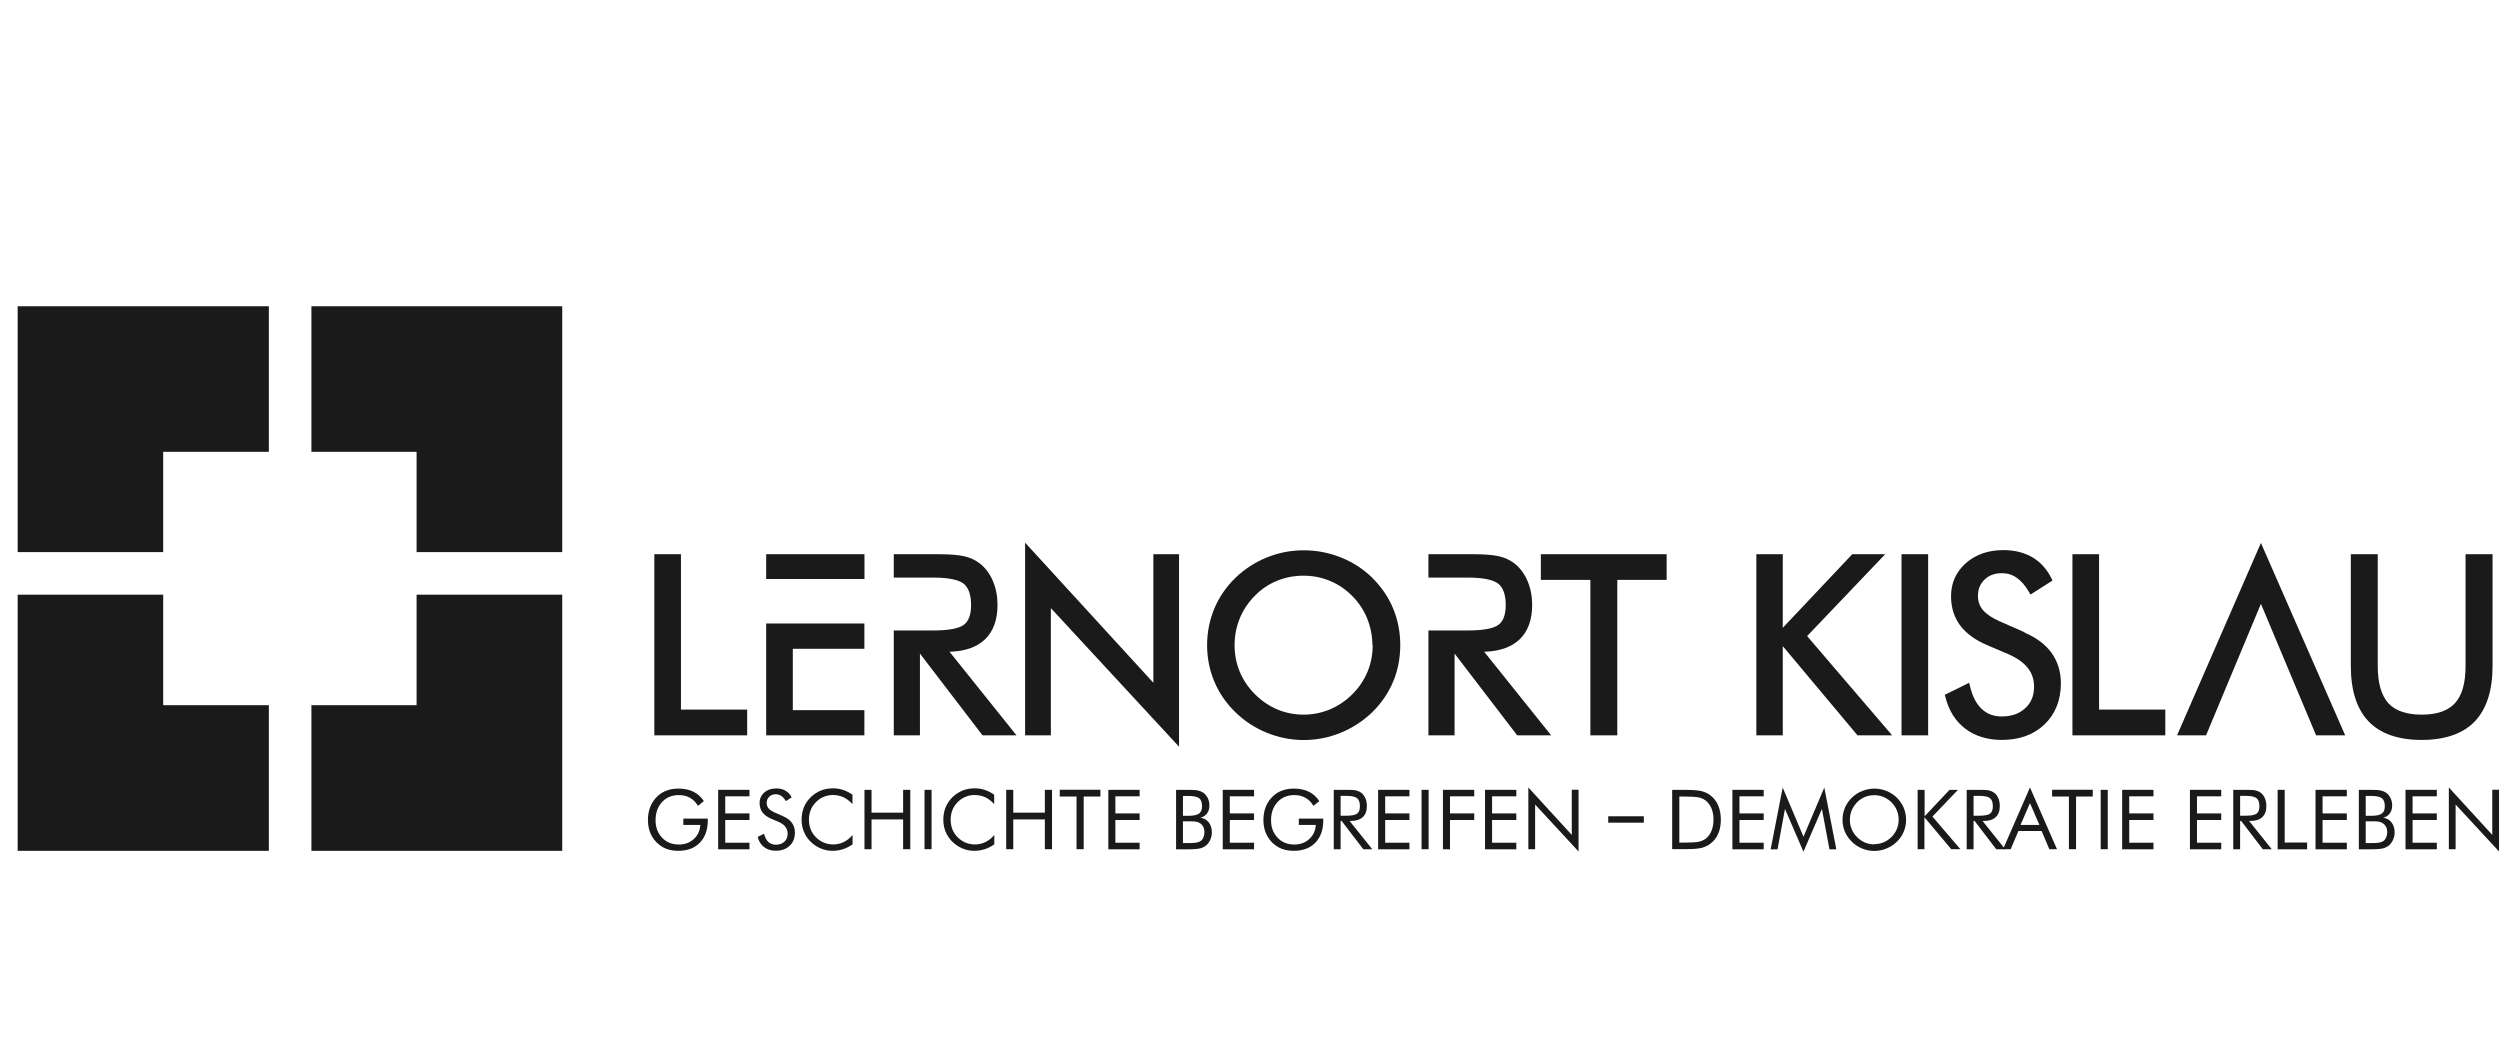 <svg xmlns="http://www.w3.org/2000/svg" id="Lernort_Kislau" data-name="Lernort Kislau" viewBox="0 0 261.95 108.65"><defs><style>      .cls-1 {        fill: #1a1a1a;      }    </style></defs><g><g><polygon class="cls-1" points="71.35 58.07 68.56 58.07 68.56 77.05 78.29 77.05 78.29 74.35 71.35 74.35 71.35 58.07"></polygon><polygon class="cls-1" points="80.28 77.05 90.57 77.05 90.57 74.41 83.07 74.41 83.07 67.98 90.57 67.98 90.57 65.33 80.28 65.33 80.28 77.05"></polygon><rect class="cls-1" x="80.28" y="58.07" width="10.3" height="2.6"></rect><path class="cls-1" d="M103.16,67.04c.9-.84,1.36-2.07,1.36-3.65,0-.91-.16-1.75-.48-2.5-.32-.76-.78-1.38-1.36-1.84-.47-.36-1.01-.62-1.63-.76-.6-.14-1.51-.22-2.78-.22h-4.62v2.45h4.11c1.59,0,2.67.22,3.21.64.51.41.78,1.16.78,2.24,0,.99-.25,1.68-.75,2.06-.52.4-1.61.6-3.24.6h-4.11v10.99h2.74v-8.57l6.56,8.57h3.56l-7.02-8.76c1.58-.04,2.81-.46,3.66-1.25Z"></path><polygon class="cls-1" points="120.85 71.54 107.41 56.86 107.41 77.05 110.11 77.05 110.11 63.72 123.54 78.24 123.54 58.07 120.85 58.07 120.85 71.54"></polygon><path class="cls-1" d="M143.79,60.54c-.95-.92-2.05-1.64-3.29-2.13-1.24-.5-2.55-.75-3.89-.75s-2.63.25-3.87.75c-1.24.5-2.34,1.22-3.29,2.13-.96.94-1.71,2.02-2.21,3.22-.5,1.2-.76,2.49-.76,3.84s.26,2.63.76,3.82c.5,1.2,1.25,2.28,2.21,3.21.95.93,2.06,1.65,3.29,2.15,1.23.5,2.53.76,3.86.76s2.63-.25,3.87-.76c1.24-.5,2.35-1.23,3.31-2.15.95-.93,1.69-2.01,2.19-3.2.5-1.19.75-2.48.75-3.83s-.25-2.65-.75-3.85c-.5-1.2-1.24-2.28-2.19-3.21ZM143.83,67.6c0,.98-.18,1.91-.54,2.78-.36.87-.89,1.66-1.58,2.35-.7.7-1.49,1.23-2.36,1.6-.87.36-1.79.55-2.75.55s-1.89-.18-2.75-.54c-.86-.36-1.65-.9-2.36-1.6-.7-.7-1.23-1.5-1.59-2.36-.36-.86-.54-1.79-.54-2.77s.18-1.93.54-2.81c.36-.88.89-1.68,1.58-2.37.67-.69,1.45-1.22,2.32-1.57.87-.36,1.81-.54,2.78-.54s1.9.18,2.76.54c.87.36,1.66.89,2.34,1.58.68.68,1.21,1.47,1.57,2.36.36.89.55,1.84.55,2.82Z"></path><path class="cls-1" d="M159.18,67.04c.9-.84,1.36-2.07,1.36-3.65,0-.91-.16-1.75-.48-2.5-.32-.76-.78-1.38-1.36-1.84-.47-.36-1.01-.62-1.63-.76-.6-.14-1.51-.22-2.78-.22h-4.62v2.45h4.11c1.59,0,2.67.22,3.21.64.51.41.78,1.16.78,2.24,0,.99-.25,1.68-.75,2.06-.52.4-1.61.6-3.24.6h-4.11v10.99h2.74v-8.57l6.56,8.57h3.56l-7.02-8.76c1.58-.04,2.81-.46,3.66-1.25Z"></path><polygon class="cls-1" points="161.45 60.76 166.64 60.76 166.64 77.05 169.46 77.05 169.46 60.76 174.63 60.76 174.63 58.07 161.45 58.07 161.45 60.76"></polygon><polygon class="cls-1" points="197.53 58.07 194.08 58.07 186.8 65.78 186.8 58.07 184.03 58.07 184.03 77.05 186.8 77.05 186.8 67.7 194.63 77.05 198.26 77.05 189.35 66.65 197.53 58.07"></polygon><rect class="cls-1" x="199.24" y="58.07" width="2.79" height="18.98"></rect><path class="cls-1" d="M212.16,66.26l-2.62-1.15c-.8-.35-1.39-.75-1.76-1.18-.36-.42-.53-.91-.53-1.5,0-.7.23-1.25.69-1.7.47-.45,1.06-.67,1.8-.67.59,0,1.1.15,1.56.47.47.32.9.82,1.29,1.49l.16.28,2.31-1.47-.12-.25c-.48-.96-1.15-1.7-2.01-2.2-.85-.49-1.87-.74-3.02-.74-1.58,0-2.89.46-3.92,1.36-1.03.91-1.56,2.08-1.56,3.47,0,1.18.32,2.21.96,3.07.63.84,1.59,1.54,2.85,2.07l2.23.95c.9.4,1.58.88,2.02,1.45.43.56.64,1.19.64,1.95,0,.93-.3,1.67-.92,2.24-.62.58-1.43.87-2.45.87-.86,0-1.55-.25-2.11-.78-.57-.53-.98-1.33-1.23-2.38l-.09-.37-2.55,1.26.06.24c.36,1.43,1.06,2.54,2.09,3.32,1.03.78,2.31,1.17,3.82,1.17,1.85,0,3.35-.55,4.48-1.63,1.13-1.09,1.71-2.54,1.71-4.3,0-1.21-.33-2.28-.97-3.18-.64-.89-1.59-1.6-2.83-2.13Z"></path><polygon class="cls-1" points="219.94 58.07 217.15 58.07 217.15 77.05 226.88 77.05 226.88 74.35 219.94 74.35 219.94 58.07"></polygon><polygon class="cls-1" points="228.11 77.05 231.15 77.05 236.9 63.27 242.68 77.05 245.73 77.05 236.9 56.89 228.11 77.05"></polygon><path class="cls-1" d="M258.34,58.07v11.73c0,1.77-.37,3.08-1.11,3.88-.73.8-1.9,1.2-3.49,1.2s-2.77-.41-3.49-1.2c-.73-.81-1.11-2.11-1.11-3.88v-11.73h-2.82v11.73c0,2.55.63,4.5,1.86,5.79,1.24,1.29,3.11,1.94,5.56,1.94s4.33-.65,5.57-1.94c1.23-1.29,1.86-3.23,1.86-5.79v-11.73h-2.83Z"></path></g><g><path class="cls-1" d="M71.59,85.77h2.57v.21c0,.98-.28,1.75-.83,2.32s-1.31.85-2.27.85c-.29,0-.57-.03-.84-.09-.27-.06-.51-.15-.73-.27-.51-.28-.9-.67-1.18-1.16-.28-.49-.42-1.06-.42-1.69,0-.52.08-.99.25-1.41.17-.42.42-.79.75-1.1.28-.27.61-.47.98-.6.37-.14.78-.2,1.23-.2.6,0,1.12.11,1.56.33.44.22.8.54,1.09.98l-.62.5c-.22-.38-.5-.66-.84-.85s-.72-.28-1.16-.28c-.72,0-1.31.24-1.76.73-.45.49-.68,1.12-.68,1.91,0,.74.23,1.35.69,1.83.46.48,1.04.71,1.75.71.62,0,1.14-.19,1.56-.57.42-.38.65-.87.69-1.48h-1.78v-.66Z"></path><path class="cls-1" d="M75.25,88.98v-6.22h3.28v.68h-2.54v1.79h2.54v.69h-2.54v2.38h2.54v.69h-3.28Z"></path><path class="cls-1" d="M82.06,85.53c.41.17.71.4.92.69s.31.62.31,1.02c0,.57-.18,1.03-.55,1.38-.36.35-.85.52-1.45.52-.49,0-.9-.13-1.23-.38-.33-.25-.56-.61-.67-1.07l.67-.33c.09.38.24.66.45.86.21.19.47.29.78.29.37,0,.67-.11.9-.32.23-.21.34-.49.34-.84,0-.28-.08-.52-.24-.72-.16-.21-.4-.38-.72-.52l-.76-.32c-.41-.17-.72-.4-.92-.67-.2-.27-.3-.6-.3-.98,0-.44.16-.81.49-1.1.33-.29.75-.43,1.26-.43.37,0,.7.08.97.24s.49.39.64.7l-.61.39c-.14-.24-.29-.42-.47-.54-.17-.12-.37-.18-.59-.18-.28,0-.51.09-.68.26-.18.17-.27.39-.27.65,0,.22.07.41.2.57.14.16.35.3.63.43l.89.39Z"></path><path class="cls-1" d="M89.32,84.25c-.3-.32-.61-.56-.95-.72-.34-.15-.71-.23-1.12-.23-.33,0-.65.07-.96.2-.31.13-.58.32-.81.56-.24.25-.42.52-.54.83-.12.3-.18.64-.18,1.01,0,.29.04.56.11.8s.18.47.32.67c.25.35.56.63.92.82.36.19.76.29,1.18.29.4,0,.77-.08,1.11-.25.34-.16.65-.41.93-.74v.98c-.31.22-.64.39-1,.51-.36.11-.72.17-1.1.17-.33,0-.65-.05-.96-.15-.31-.1-.6-.24-.88-.43-.45-.31-.8-.7-1.04-1.16-.24-.46-.36-.96-.36-1.51,0-.48.08-.91.24-1.31.16-.39.4-.75.73-1.07.32-.31.67-.53,1.05-.69.39-.15.81-.23,1.26-.23.36,0,.71.05,1.05.16.34.11.67.28,1,.51v.97Z"></path><path class="cls-1" d="M90.58,88.98v-6.22h.74v2.39h3.31v-2.39h.75v6.22h-.75v-3.12h-3.31v3.12h-.74Z"></path><path class="cls-1" d="M96.87,88.98v-6.22h.74v6.22h-.74Z"></path><path class="cls-1" d="M104.17,84.25c-.3-.32-.61-.56-.95-.72-.34-.15-.71-.23-1.12-.23-.33,0-.65.07-.96.2-.31.13-.58.32-.81.56-.24.25-.42.52-.54.83-.12.3-.18.64-.18,1.01,0,.29.04.56.11.8s.18.47.32.67c.25.35.56.63.92.82.36.19.76.29,1.18.29.4,0,.77-.08,1.11-.25.34-.16.65-.41.93-.74v.98c-.31.22-.64.39-1,.51-.36.11-.72.17-1.1.17-.33,0-.65-.05-.96-.15-.31-.1-.6-.24-.88-.43-.45-.31-.8-.7-1.04-1.16-.24-.46-.36-.96-.36-1.51,0-.48.08-.91.24-1.31.16-.39.4-.75.73-1.07.32-.31.67-.53,1.05-.69.39-.15.81-.23,1.26-.23.36,0,.71.05,1.05.16.34.11.67.28,1,.51v.97Z"></path><path class="cls-1" d="M105.43,88.98v-6.22h.74v2.39h3.31v-2.39h.75v6.22h-.75v-3.12h-3.31v3.12h-.74Z"></path><path class="cls-1" d="M112.8,88.98v-5.52h-1.76v-.71h4.26v.71h-1.75v5.52h-.75Z"></path><path class="cls-1" d="M116.13,88.98v-6.22h3.28v.68h-2.54v1.79h2.54v.69h-2.54v2.38h2.54v.69h-3.28Z"></path><path class="cls-1" d="M123.23,88.98v-6.22h1.3c.46,0,.79.02,1.01.07.22.05.4.13.56.24.2.15.35.34.46.57.11.23.16.48.16.76,0,.33-.08.6-.24.82-.16.22-.39.38-.69.46.37.06.66.22.87.5.21.27.32.62.32,1.04,0,.25-.05.49-.14.71-.09.23-.22.42-.38.58-.18.17-.39.29-.65.37-.26.07-.69.11-1.3.11h-1.3ZM123.95,83.4v2.08h.57c.53,0,.9-.08,1.11-.23s.32-.41.32-.77c0-.4-.1-.68-.3-.84-.2-.16-.58-.24-1.14-.24h-.57ZM123.95,86.07v2.27h.57c.39,0,.68-.02.85-.05s.31-.09.42-.16c.13-.09.23-.22.3-.38.07-.16.11-.34.11-.54,0-.23-.04-.42-.13-.59-.09-.17-.22-.3-.38-.39-.1-.06-.21-.1-.34-.13-.13-.03-.33-.04-.61-.04h-.79Z"></path><path class="cls-1" d="M128.12,88.98v-6.22h3.28v.68h-2.54v1.79h2.54v.69h-2.54v2.38h2.54v.69h-3.28Z"></path><path class="cls-1" d="M136.08,85.77h2.57v.21c0,.98-.28,1.75-.83,2.32s-1.31.85-2.27.85c-.29,0-.57-.03-.84-.09-.27-.06-.51-.15-.73-.27-.51-.28-.9-.67-1.18-1.16-.28-.49-.42-1.06-.42-1.69,0-.52.08-.99.25-1.41.17-.42.42-.79.75-1.1.28-.27.61-.47.98-.6.37-.14.78-.2,1.23-.2.6,0,1.12.11,1.56.33.44.22.8.54,1.09.98l-.62.5c-.22-.38-.5-.66-.84-.85s-.72-.28-1.16-.28c-.72,0-1.31.24-1.76.73-.45.49-.68,1.12-.68,1.91,0,.74.23,1.35.69,1.83.46.48,1.04.71,1.75.71.62,0,1.14-.19,1.56-.57.42-.38.65-.87.69-1.48h-1.78v-.66Z"></path><path class="cls-1" d="M139.75,88.98v-6.22h1.46c.42,0,.72.02.92.07.19.05.36.13.51.24.18.14.33.34.43.58.1.24.15.51.15.81,0,.51-.14.9-.43,1.16s-.7.4-1.25.4h-.13l2.38,2.97h-.94l-2.27-2.97h-.11v2.97h-.72ZM140.47,83.39v2.08h.57c.58,0,.96-.07,1.16-.22s.29-.41.29-.78c0-.4-.1-.68-.3-.84s-.59-.24-1.15-.24h-.57Z"></path><path class="cls-1" d="M144.4,88.98v-6.22h3.28v.68h-2.54v1.79h2.54v.69h-2.54v2.38h2.54v.69h-3.28Z"></path><path class="cls-1" d="M148.95,88.98v-6.22h.74v6.22h-.74Z"></path><path class="cls-1" d="M151.19,88.98v-6.22h3.28v.68h-2.54v1.79h2.54v.69h-2.54v3.07h-.74Z"></path><path class="cls-1" d="M155.6,88.98v-6.22h3.28v.68h-2.54v1.79h2.54v.69h-2.54v2.38h2.54v.69h-3.28Z"></path><path class="cls-1" d="M160.14,88.98v-6.47l4.55,4.97v-4.73h.71v6.47l-4.55-4.92v4.68h-.71Z"></path><path class="cls-1" d="M168.51,85.53h3.73v.67h-3.73v-.67Z"></path><path class="cls-1" d="M175.21,88.98v-6.22h1.19c.88,0,1.51.04,1.87.13s.68.24.95.45c.36.27.63.63.81,1.05s.28.92.28,1.48-.09,1.05-.27,1.47c-.18.43-.45.78-.81,1.05-.27.21-.58.36-.93.45s-.89.13-1.62.13h-1.46ZM175.96,88.29h.47c.77,0,1.3-.03,1.59-.1.29-.07.54-.18.74-.34.26-.21.45-.49.58-.82s.2-.72.2-1.15-.07-.82-.2-1.15c-.13-.33-.33-.6-.58-.82-.2-.16-.44-.28-.75-.35s-.83-.1-1.58-.1h-.47v4.84Z"></path><path class="cls-1" d="M181.52,88.98v-6.22h3.28v.68h-2.54v1.79h2.54v.69h-2.54v2.38h2.54v.69h-3.28Z"></path><path class="cls-1" d="M188.96,89.23l-1.93-4.47-.78,4.23h-.72l1.26-6.47,2.18,5.15,2.18-5.15,1.26,6.47h-.72l-.79-4.23-1.93,4.47Z"></path><path class="cls-1" d="M199.72,85.89c0,.44-.08.86-.25,1.26-.16.39-.4.74-.72,1.05-.31.31-.68.54-1.09.71-.41.17-.83.25-1.27.25s-.86-.08-1.27-.25c-.41-.17-.77-.4-1.08-.71-.32-.31-.56-.66-.73-1.05-.17-.39-.25-.81-.25-1.25s.08-.86.25-1.26c.17-.4.41-.75.73-1.06.31-.3.67-.54,1.08-.7.41-.16.83-.25,1.27-.25s.87.08,1.28.25c.41.16.77.4,1.08.7.31.31.55.66.72,1.05.16.4.25.82.25,1.26ZM196.39,88.45c.34,0,.66-.06.97-.19.31-.13.58-.32.83-.56.24-.24.43-.52.56-.83s.19-.64.19-.98-.06-.68-.19-.99c-.13-.31-.31-.59-.56-.83-.24-.24-.52-.43-.83-.56-.31-.13-.63-.19-.98-.19s-.67.06-.98.19c-.31.13-.58.31-.82.56-.24.25-.43.53-.56.84-.13.31-.19.64-.19.99s.06.67.19.98c.13.31.31.58.56.83.25.25.53.44.83.57.3.13.63.19.97.19Z"></path><path class="cls-1" d="M200.93,88.98v-6.22h.73v2.77l2.61-2.77h.88l-2.67,2.8,2.93,3.42h-.96l-2.81-3.35v3.35h-.73Z"></path><path class="cls-1" d="M206.07,88.98v-6.22h1.46c.42,0,.72.02.92.07.19.05.36.13.51.24.18.14.33.34.43.58.1.24.15.51.15.81,0,.51-.14.9-.43,1.16-.28.27-.7.4-1.25.4h-.13l2.38,2.97h-.94l-2.27-2.97h-.11v2.97h-.72ZM206.79,83.39v2.08h.57c.58,0,.97-.07,1.16-.22.2-.15.29-.41.29-.78,0-.4-.1-.68-.3-.84-.2-.16-.59-.24-1.15-.24h-.57Z"></path><path class="cls-1" d="M212.7,82.51l2.83,6.47h-.8l-.81-1.91h-2.43l-.81,1.91h-.8l2.82-6.47ZM212.7,84.15l-.99,2.29h1.98l-.99-2.29Z"></path><path class="cls-1" d="M216.78,88.98v-5.52h-1.76v-.71h4.26v.71h-1.75v5.52h-.75Z"></path><path class="cls-1" d="M220.11,88.98v-6.22h.74v6.22h-.74Z"></path><path class="cls-1" d="M222.36,88.98v-6.22h3.28v.68h-2.54v1.79h2.54v.69h-2.54v2.38h2.54v.69h-3.28Z"></path><path class="cls-1" d="M229.46,88.98v-6.22h3.28v.68h-2.54v1.79h2.54v.69h-2.54v2.38h2.54v.69h-3.28Z"></path><path class="cls-1" d="M234,88.98v-6.22h1.46c.42,0,.72.02.92.07.19.05.36.13.51.24.18.14.33.34.43.58.1.24.15.51.15.81,0,.51-.14.9-.43,1.16-.28.27-.7.4-1.25.4h-.13l2.38,2.97h-.94l-2.27-2.97h-.11v2.97h-.72ZM234.72,83.39v2.08h.57c.58,0,.97-.07,1.16-.22.2-.15.29-.41.29-.78,0-.4-.1-.68-.3-.84-.2-.16-.59-.24-1.15-.24h-.57Z"></path><path class="cls-1" d="M238.65,88.98v-6.22h.74v5.52h2.35v.71h-3.09Z"></path><path class="cls-1" d="M242.62,88.98v-6.22h3.28v.68h-2.54v1.79h2.54v.69h-2.54v2.38h2.54v.69h-3.28Z"></path><path class="cls-1" d="M247.16,88.98v-6.22h1.3c.46,0,.79.02,1.01.07.22.05.4.13.56.24.2.15.35.34.46.57.11.23.16.48.16.76,0,.33-.08.6-.24.82-.16.22-.39.38-.69.46.37.06.66.22.87.5s.32.62.32,1.04c0,.25-.05.49-.14.71-.09.23-.22.42-.38.58-.18.17-.39.29-.65.37-.26.07-.69.11-1.3.11h-1.3ZM247.88,83.4v2.08h.57c.53,0,.9-.08,1.11-.23.22-.15.32-.41.32-.77,0-.4-.1-.68-.3-.84-.2-.16-.58-.24-1.14-.24h-.57ZM247.88,86.07v2.27h.57c.39,0,.68-.02.85-.05.17-.03.31-.09.42-.16.13-.09.23-.22.3-.38.07-.16.11-.34.11-.54,0-.23-.04-.42-.13-.59-.09-.17-.22-.3-.38-.39-.1-.06-.21-.1-.34-.13-.13-.03-.33-.04-.61-.04h-.79Z"></path><path class="cls-1" d="M252.05,88.98v-6.22h3.28v.68h-2.54v1.79h2.54v.69h-2.54v2.38h2.54v.69h-3.28Z"></path><path class="cls-1" d="M256.59,88.98v-6.47l4.55,4.97v-4.73h.71v6.47l-4.55-4.92v4.68h-.71Z"></path></g></g><g><polygon class="cls-1" points="17.1 73.89 17.1 62.31 1.85 62.31 1.85 89.15 28.17 89.15 28.17 73.89 17.1 73.89"></polygon><polygon class="cls-1" points="17.1 47.34 28.17 47.34 28.17 32.09 1.85 32.09 1.85 57.85 17.1 57.85 17.1 47.34"></polygon><polygon class="cls-1" points="32.63 32.09 32.63 47.34 43.65 47.34 43.65 57.85 58.91 57.85 58.91 32.09 32.63 32.09"></polygon><polygon class="cls-1" points="43.65 73.89 32.63 73.89 32.63 89.15 58.91 89.15 58.91 62.31 43.65 62.31 43.65 73.89"></polygon></g></svg>